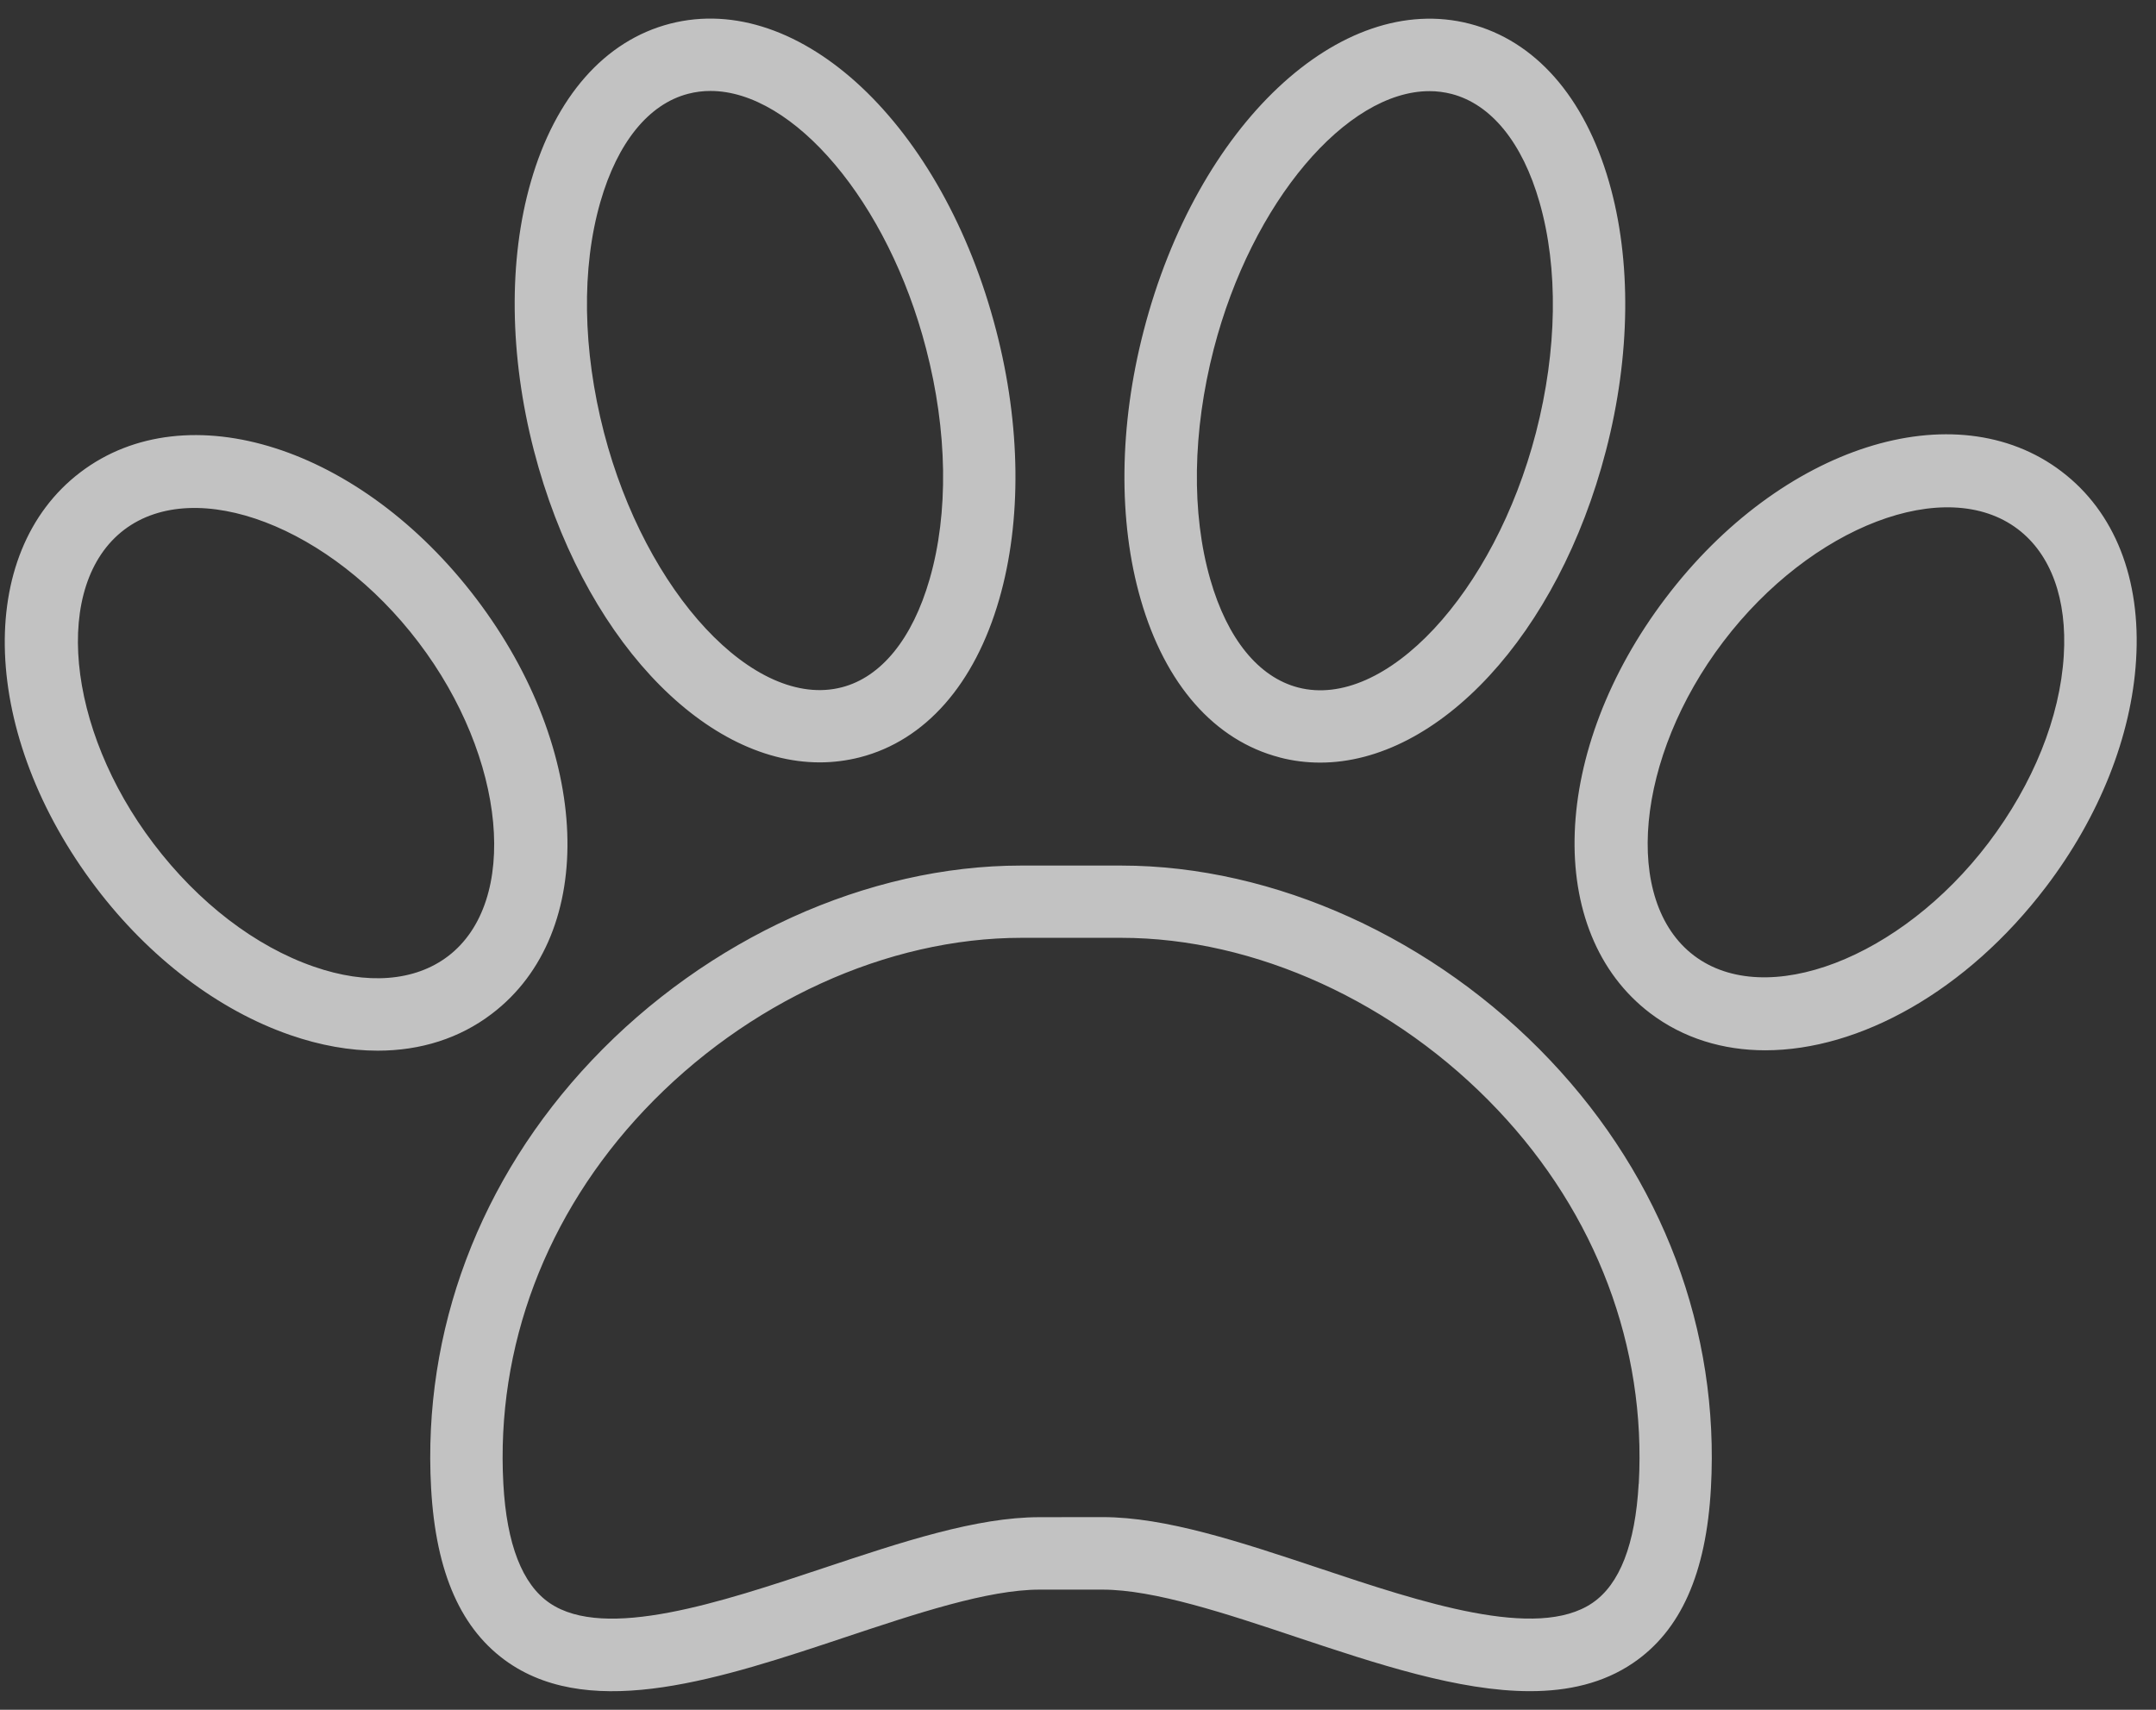 <?xml version="1.0" encoding="UTF-8"?> <svg xmlns="http://www.w3.org/2000/svg" width="58" height="46" viewBox="0 0 58 46" fill="none"><rect x="0" y="0" width="58" height="46" fill="#333333" stroke="none"/><path opacity="0.7" d="M12.812 16.106C9.709 12.02 5.031 10.527 2.164 12.705C-0.705 14.884 -0.52 19.791 2.582 23.877C4.017 25.768 5.872 27.177 7.806 27.846C8.619 28.128 9.413 28.267 10.161 28.267C11.314 28.267 12.366 27.935 13.23 27.276C16.099 25.099 15.914 20.192 12.812 16.106ZM12.051 25.727C11.159 26.404 9.877 26.505 8.442 26.006C6.868 25.461 5.337 24.288 4.131 22.698C1.768 19.588 1.408 15.723 3.34 14.253C5.274 12.785 8.901 14.172 11.26 17.282C13.623 20.392 13.982 24.26 12.051 25.727ZM22.053 20.511C22.415 20.511 22.778 20.465 23.135 20.374C24.892 19.921 26.222 18.41 26.881 16.121C27.489 14.012 27.462 11.447 26.8 8.895C25.368 3.362 21.515 -0.263 18.027 0.637C16.271 1.09 14.94 2.601 14.281 4.89C13.673 6.999 13.704 9.564 14.362 12.116C15.648 17.081 18.884 20.511 22.053 20.511ZM16.152 5.43C16.613 3.831 17.452 2.797 18.514 2.523C18.709 2.472 18.91 2.447 19.113 2.447C21.34 2.447 23.888 5.418 24.914 9.384C25.49 11.602 25.523 13.804 25.008 15.584C24.547 17.183 23.708 18.217 22.646 18.491C20.299 19.099 17.366 15.956 16.246 11.63C15.673 9.412 15.638 7.21 16.152 5.43ZM55.459 12.684C52.592 10.505 47.91 11.998 44.811 16.086C41.709 20.172 41.526 25.078 44.393 27.259C45.285 27.935 46.352 28.257 47.49 28.257C50.017 28.257 52.904 26.673 55.043 23.857C56.48 21.966 57.34 19.802 57.464 17.759C57.601 15.572 56.889 13.77 55.462 12.687L55.459 12.684ZM55.519 17.637C55.418 19.3 54.696 21.089 53.492 22.678C51.13 25.788 47.502 27.175 45.569 25.707C43.637 24.24 43.997 20.372 46.359 17.264C48.722 14.154 52.349 12.768 54.283 14.236C55.175 14.912 55.613 16.121 55.519 17.637ZM34.432 20.38C34.789 20.473 35.151 20.517 35.514 20.517C38.685 20.517 41.919 17.085 43.204 12.12C43.866 9.57 43.894 7.002 43.285 4.893C42.626 2.605 41.296 1.094 39.539 0.64C36.057 -0.262 32.199 3.365 30.767 8.898C30.105 11.448 30.077 14.016 30.686 16.125C31.344 18.413 32.675 19.924 34.429 20.378L34.432 20.38ZM32.652 9.389C33.679 5.423 36.229 2.452 38.454 2.452C38.657 2.452 38.857 2.478 39.052 2.528C40.114 2.805 40.956 3.836 41.414 5.436C41.926 7.215 41.893 9.415 41.321 11.635C40.2 15.962 37.263 19.105 34.921 18.496C33.859 18.22 33.017 17.188 32.559 15.589C32.047 13.81 32.08 11.61 32.652 9.389ZM30.158 23.287H27.466C23.343 23.287 19.026 25.246 15.921 28.526C12.9 31.719 11.364 35.805 11.597 40.03C11.724 42.326 12.411 43.867 13.693 44.742C15.982 46.298 19.427 45.152 22.755 44.042C24.635 43.416 26.577 42.767 27.966 42.767H29.659C31.048 42.767 32.989 43.413 34.87 44.042C37.035 44.764 39.247 45.499 41.158 45.499C42.187 45.499 43.13 45.286 43.931 44.742C45.216 43.87 45.901 42.329 46.027 40.03C46.261 35.805 44.725 31.718 41.703 28.526C38.601 25.246 34.284 23.287 30.161 23.287H30.158ZM44.083 39.919C43.992 41.546 43.574 42.626 42.836 43.127C41.343 44.144 38.231 43.107 35.486 42.19C33.365 41.483 31.362 40.816 29.659 40.816L27.966 40.818C26.263 40.818 24.26 41.485 22.139 42.192C19.394 43.107 16.279 44.144 14.789 43.13C14.051 42.628 13.63 41.548 13.541 39.921C13.339 36.236 14.687 32.664 17.338 29.861C20.081 26.962 23.867 25.231 27.482 25.231H30.161C33.763 25.231 37.55 26.962 40.292 29.861C42.943 32.662 44.289 36.236 44.086 39.919L44.083 39.919Z" fill="white"></path></svg> 